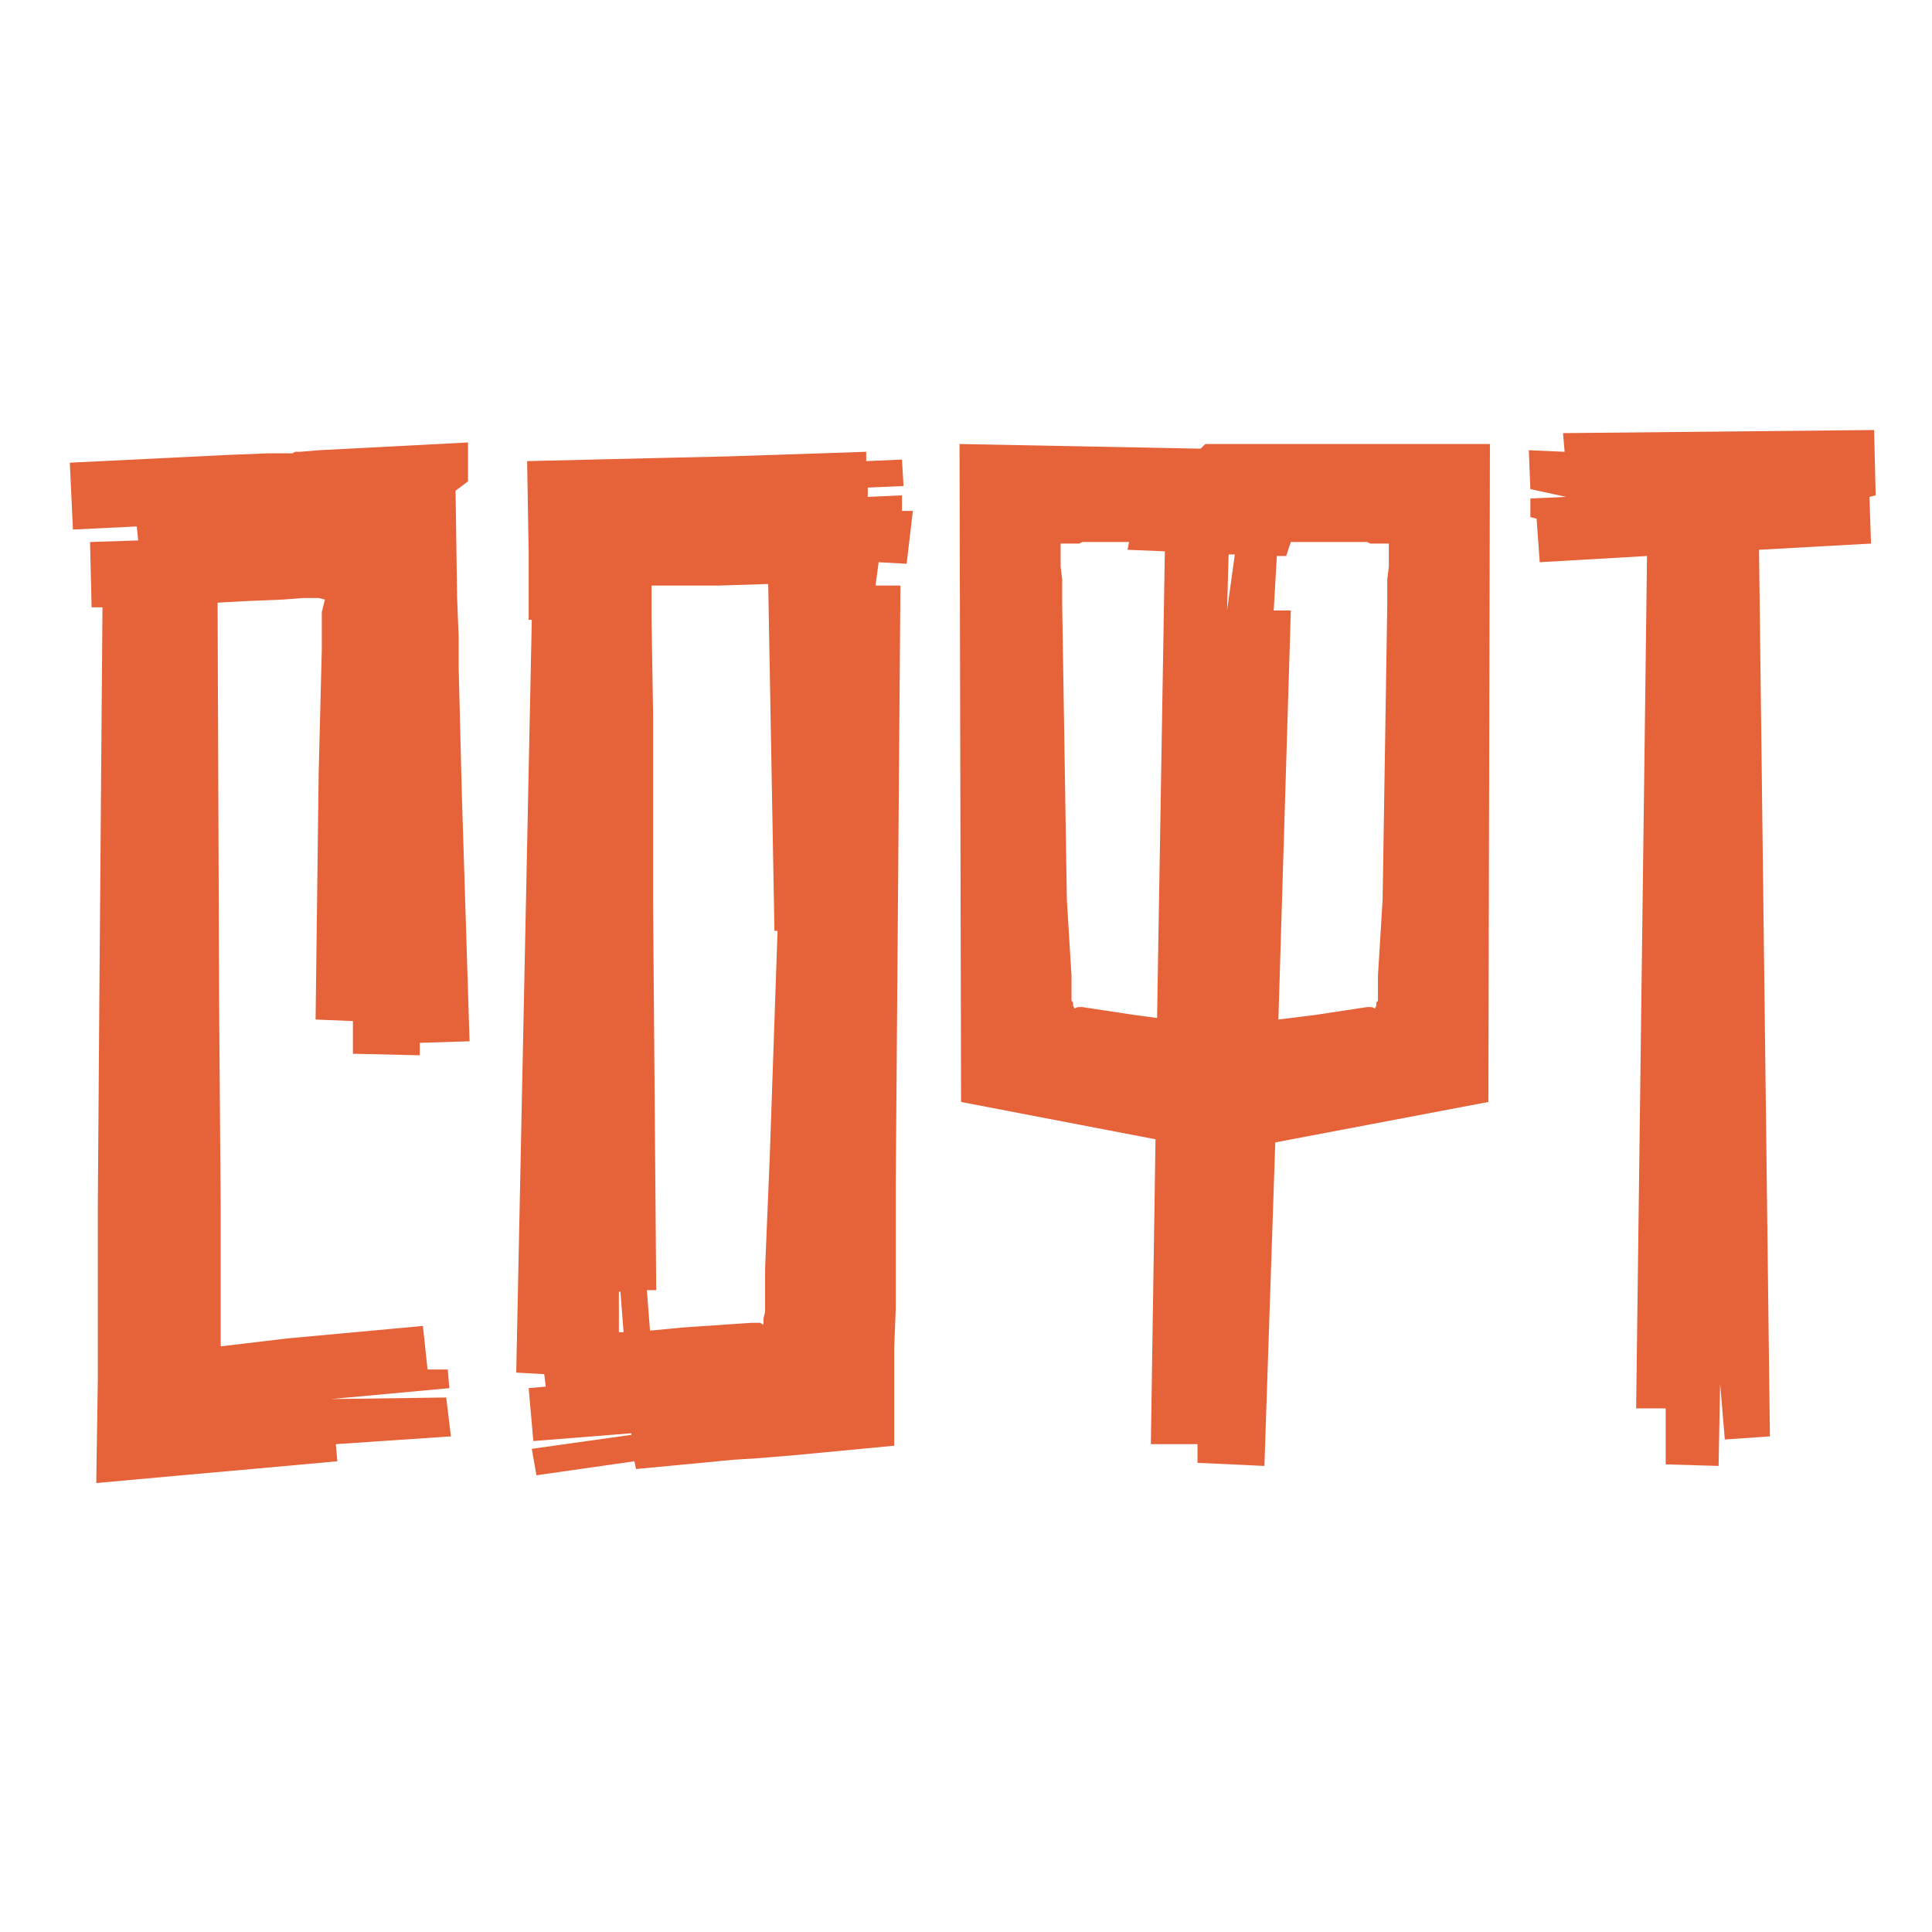 <?xml version="1.0" encoding="UTF-8" standalone="no"?> <svg xmlns:inkscape="http://www.inkscape.org/namespaces/inkscape" xmlns:sodipodi="http://sodipodi.sourceforge.net/DTD/sodipodi-0.dtd" xmlns="http://www.w3.org/2000/svg" xmlns:svg="http://www.w3.org/2000/svg" width="600" height="600" viewBox="0 0 158.75 158.75" version="1.1" id="svg1468" inkscape:version="1.2.2 (732a01da63, 2022-12-09)" sodipodi:docname="софт.svg"><defs id="defs1465"></defs><g inkscape:label="Слой 1" inkscape:groupmode="layer" id="layer1"><g aria-label="СОФТ" id="text625" style="font-weight:bold;font-size:127.808px;line-height:2;font-family:Afolkalips;-inkscape-font-specification:'Afolkalips Bold';text-align:center;text-anchor:middle;fill:#e66239;stroke-width:32.503;paint-order:markers stroke fill;stop-color:#000000"><path d="M 28.998,86.585 V 83.901 L 25.931,83.773 26.186,63.451 26.442,53.355 V 50.287 L 26.57,49.776 26.698,49.265 26.186,49.137 H 24.908 L 23.247,49.265 20.179,49.393 17.879,49.52 18.007,82.623 18.134,99.366 V 110.613 H 18.262 L 23.63,109.974 34.749,108.951 35.133,112.53 H 36.794 L 36.922,114.063 27.209,114.958 36.667,114.83 37.05,118.026 27.592,118.665 27.72,120.07 20.691,120.709 14.939,121.221 7.91,121.86 8.038,113.297 V 98.982 L 8.165,81.728 8.421,49.904 H 7.526 L 7.399,44.536 11.361,44.408 11.233,43.258 5.993,43.513 5.737,38.018 18.773,37.379 21.969,37.251 H 24.014 L 24.269,37.123 H 24.653 L 26.186,36.995 38.456,36.356 V 39.551 L 37.433,40.318 37.561,49.137 37.689,52.332 V 54.888 L 37.945,65.113 38.584,85.562 34.494,85.69 V 86.713 Z" id="path2336"></path><path d="M 74.114,41.98 H 75.009 L 74.498,46.325 72.197,46.197 71.942,48.115 H 73.987 L 73.731,80.961 73.603,97.321 V 107.545 L 73.475,110.74 V 118.792 L 65.423,119.559 62.356,119.815 60.311,119.943 52.259,120.709 52.131,120.07 44.08,121.221 43.696,119.048 51.876,117.898 V 117.77 L 43.824,118.409 43.44,114.063 44.846,113.936 44.719,112.913 42.418,112.785 43.696,50.926 H 43.44 V 45.431 L 43.313,37.89 54.049,37.634 59.672,37.506 71.175,37.123 V 37.89 L 74.114,37.762 74.242,39.935 71.303,40.063 V 40.829 L 74.114,40.702 Z M 50.853,106.139 V 109.462 H 51.237 L 50.981,106.139 Z M 63.89,76.488 H 63.634 L 63.123,47.987 59.033,48.115 H 53.537 V 50.799 L 53.665,58.723 V 74.443 L 53.921,106.012 H 53.154 L 53.409,109.335 56.093,109.079 61.717,108.696 H 62.484 Q 62.612,108.823 62.739,108.823 V 108.312 L 62.867,107.801 V 104.222 L 63.251,95.02 Z" id="path2338"></path><path d="M 114.118,46.581 113.99,47.603 V 49.648 L 113.863,57.7 113.607,73.932 113.224,80.194 V 82.239 L 113.096,82.367 V 82.623 L 112.968,82.878 Q 112.84,82.751 112.585,82.751 H 112.329 L 108.111,83.39 105.044,83.773 106.066,50.159 H 104.66 L 104.916,45.686 H 105.683 L 106.066,44.536 H 112.329 L 112.585,44.664 H 114.118 Z M 100.954,45.558 H 101.465 L 100.826,50.159 Z M 93.158,83.39 88.94,82.751 H 88.684 Q 88.429,82.751 88.301,82.878 L 88.173,82.623 V 82.367 L 88.045,82.239 V 80.194 L 87.662,73.932 87.406,57.7 87.279,49.648 V 47.603 L 87.151,46.581 V 44.664 H 88.684 L 88.94,44.536 H 92.774 L 92.647,45.175 95.714,45.303 95.075,83.645 Z M 99.037,36.484 98.654,36.867 78.843,36.484 78.971,90.547 94.947,93.614 94.564,118.665 H 98.398 V 120.198 L 103.894,120.454 104.788,93.87 122.298,90.547 122.426,36.484 Z" id="path2340"></path><path d="M 154.122,40.702 153.611,40.829 153.739,44.664 144.537,45.175 145.431,118.026 141.725,118.281 141.341,113.68 141.214,120.454 136.868,120.326 V 115.725 H 134.44 L 135.334,45.686 126.516,46.197 126.26,42.619 125.749,42.491 V 40.957 L 128.688,40.829 125.749,40.19 125.621,36.995 128.561,37.123 128.433,35.589 153.994,35.334 Z" id="path2342"></path></g></g></svg> 
